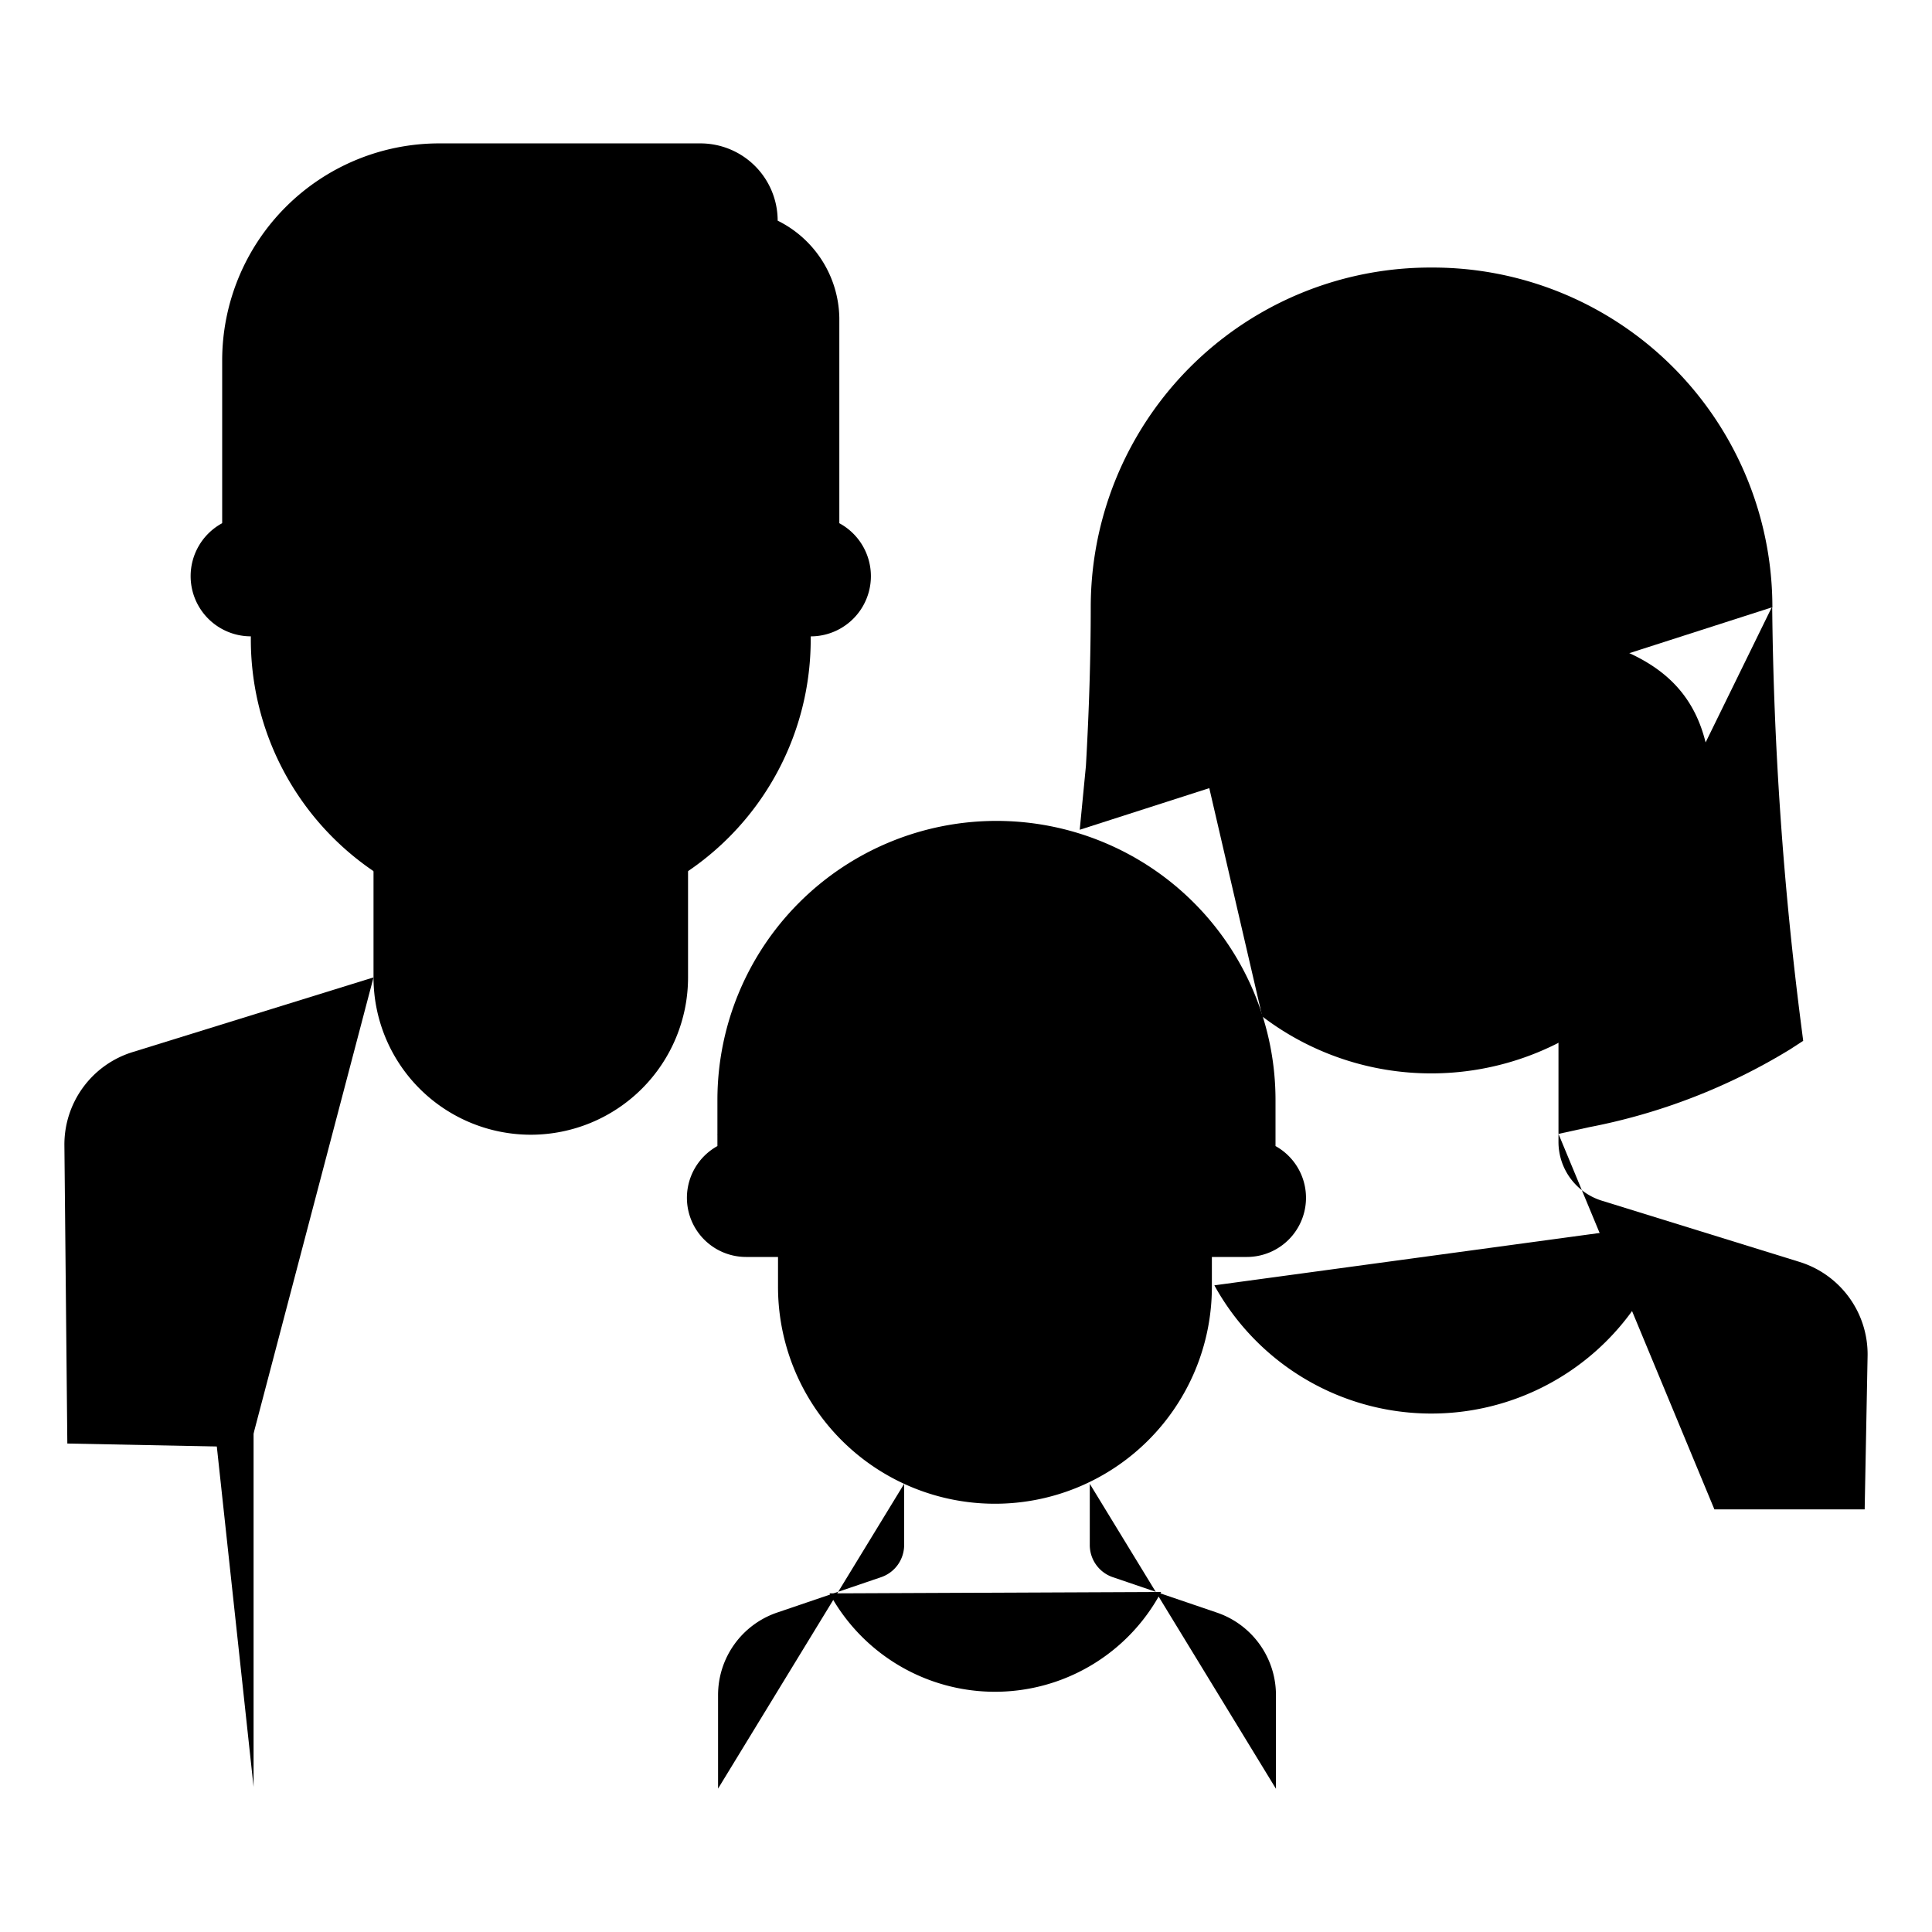 <svg id="Layer_1" data-name="Layer 1" xmlns="http://www.w3.org/2000/svg" viewBox="0 0 60 60"><defs><style>.cls-1{/*fill:none;stroke:#ed1c24*/;stroke-linecap:round;stroke-miterlimit:10;stroke-width:2px;}</style></defs><title>icons</title><path class="cls-1" d="M21.368,26.968v3.385a4.887,4.887,0,0,1-4.887,4.887h0A4.887,4.887,0,0,1,11.6,30.354V26.968"/><path class="cls-1" d="M24.177,16.024h1a1.869,1.869,0,1,1,0,3.739v0.1a8.692,8.692,0,0,1-8.692,8.692h0A8.692,8.692,0,0,1,7.79,19.862v-0.1a1.869,1.869,0,1,1,0-3.739H9.666l0.951-2.854a0.056,0.056,0,0,1,.054-0.039c0.077,0,7.743-.022,11.543-1.922a0.053,0.053,0,0,1,.025-0.006"/><line class="cls-1" x1="12.583" y1="17.893" x2="12.583" y2="18.857"/><line class="cls-1" x1="20.408" y1="17.893" x2="20.408" y2="18.857"/><path class="cls-1" d="M18.467,22.749a2.466,2.466,0,0,1-3.944,0"/><line class="cls-1" x1="40.554" y1="22.675" x2="40.554" y2="23.639"/><line class="cls-1" x1="48.379" y1="22.675" x2="48.379" y2="23.639"/><path class="cls-1" d="M46.438,27.53a2.466,2.466,0,0,1-3.944,0"/><path class="cls-1" d="M36.687,20.732a5.1,5.1,0,0,0,3.28-2.158,3.343,3.343,0,0,0,.534-1.644,0.056,0.056,0,0,1,.091-0.044c1.9,1.518,4.188,1.973,6.4,2.413,3.3,0.655,6.151,1.221,6.151,5.344a8.692,8.692,0,0,1-8.692,8.692h0A8.654,8.654,0,0,1,39.2,31.566"/><path class="cls-1" d="M48.4,32.387v2.827l0.956-.209a18.748,18.748,0,0,0,6.228-2.411L56,32.324l-0.063-.49a110.334,110.334,0,0,1-.9-13"/><path class="cls-1" d="M55.043,18.857h0A10.548,10.548,0,0,0,44.495,8.309H44.423A10.548,10.548,0,0,0,33.874,18.857h0c0,1.528-.05,3.187-0.15,4.932l-0.192,1.98"/><path class="cls-1" d="M26.066,16.25V9.871a3.433,3.433,0,0,0-1.915-3.018,2.4,2.4,0,0,0-2.4-2.4H13.64A6.742,6.742,0,0,0,6.9,11.195V16.25"/><path class="cls-1" d="M39.612,35.592V34.16a8.666,8.666,0,0,0-8.666-8.666h0A8.666,8.666,0,0,0,22.28,34.16v1.432a1.837,1.837,0,0,0,.889,3.444h0.993v0.925A6.736,6.736,0,0,0,30.9,46.7h0a6.736,6.736,0,0,0,6.736-6.736V39.036h1.089A1.837,1.837,0,0,0,39.612,35.592Z"/><path class="cls-1" d="M22.27,35.24a28.524,28.524,0,0,0,13.555-2.914"/><path class="cls-1" d="M28.079,46.081v1.9a1.056,1.056,0,0,1-.716,1l-3.232,1.1A2.706,2.706,0,0,0,22.3,52.638v2.909"/><path class="cls-1" d="M33.844,46.081v1.9a1.056,1.056,0,0,0,.716,1l3.232,1.1a2.706,2.706,0,0,1,1.834,2.562v2.909"/><path class="cls-1" d="M36.061,49.44a5.848,5.848,0,0,1-10.3.044"/><path class="cls-1" d="M11.6,30.354l-7.48,2.319A3.005,3.005,0,0,0,2,35.573L2.091,44.83l5.672,0.113"/><path class="cls-1" d="M48.4,35.214v0.249a1.91,1.91,0,0,0,1.345,1.825l6.135,1.9A3.005,3.005,0,0,1,58,42.09l-0.091,4.785H53.242"/><line class="cls-1" x1="21.368" y1="30.354" x2="22.939" y2="30.841"/><line class="cls-1" x1="3.066" y1="44.832" x2="3.066" y2="55.547"/><polyline class="cls-1" points="7.875 55.491 7.875 40.219 5.89 37.118"/><path class="cls-1" d="M51.938,37.984a7.694,7.694,0,0,1-14.225,1.933"/><line class="cls-1" x1="53.185" y1="44.887" x2="53.185" y2="55.491"/><line class="cls-1" x1="57.021" y1="46.875" x2="57.021" y2="55.491"/><line class="cls-1" x1="27.034" y1="37.681" x2="27.034" y2="38.082"/><line class="cls-1" x1="34.858" y1="37.681" x2="34.858" y2="38.082"/><path class="cls-1" d="M32.918,41.974a2.466,2.466,0,0,1-3.944,0"/></svg>